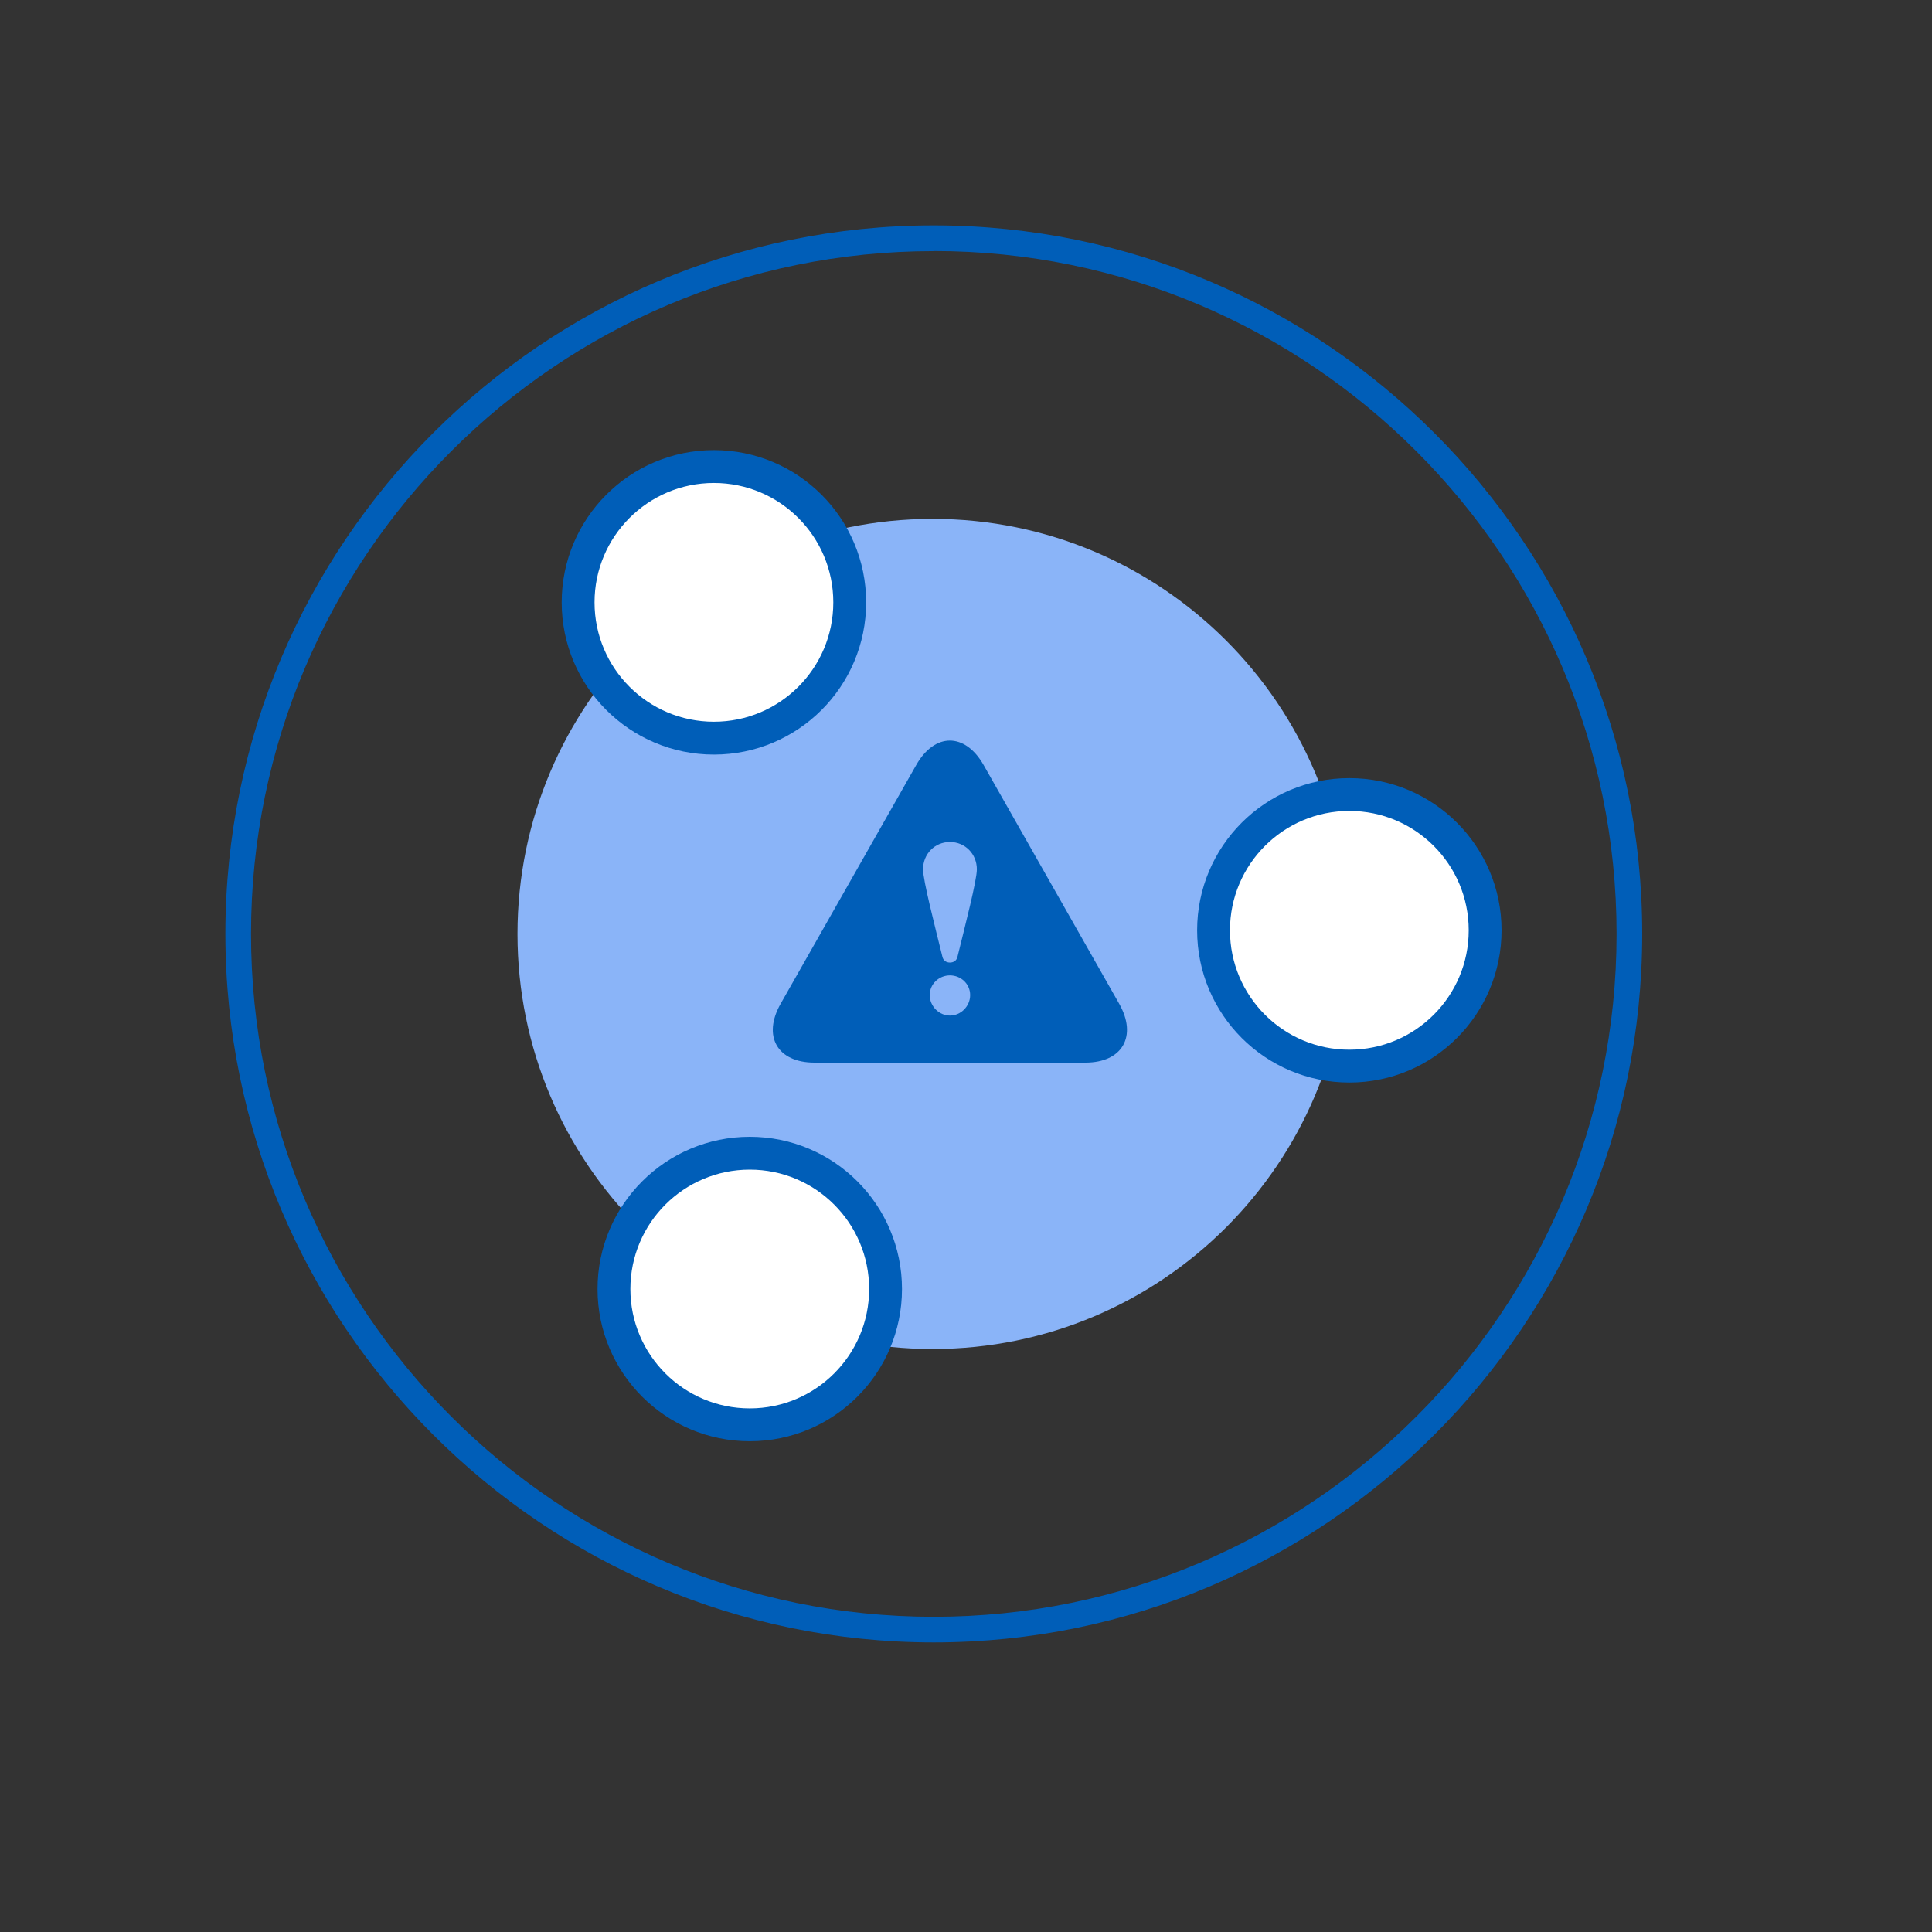 <svg width="60" height="60" viewBox="0 0 60 60" fill="none" xmlns="http://www.w3.org/2000/svg">
<rect x="0" y="0" width="60" height="60" fill="#333333" stroke="none"/>
<path d="M28.962 41.895C36.081 41.895 41.852 36.124 41.852 29.005C41.852 21.885 36.081 16.114 28.962 16.114C21.843 16.114 16.071 21.885 16.071 29.005C16.071 36.124 21.843 41.895 28.962 41.895Z" fill="#8AB4F8"/>
<path d="M28.998 51.006C16.867 51.006 7 41.139 7 29.002C7 16.864 16.867 7 28.998 7C41.13 7 51 16.867 51 29.002C51 41.136 41.13 51.006 28.998 51.006ZM28.998 7.799C17.306 7.796 7.796 17.309 7.796 29.002C7.796 40.694 17.306 50.211 28.998 50.211C40.691 50.211 50.204 40.699 50.204 29.005C50.204 17.311 40.692 7.796 28.998 7.796V7.799Z" fill="#005EB8"/>
<path d="M22.171 22.924C24.501 22.924 26.389 21.036 26.389 18.707C26.389 16.378 24.501 14.489 22.171 14.489C19.842 14.489 17.954 16.378 17.954 18.707C17.954 21.036 19.842 22.924 22.171 22.924Z" fill="white" stroke="#005EB8" stroke-width="1.02" stroke-miterlimit="10"/>
<path d="M41.905 33.109C44.234 33.109 46.122 31.221 46.122 28.892C46.122 26.563 44.234 24.675 41.905 24.675C39.576 24.675 37.688 26.563 37.688 28.892C37.688 31.221 39.576 33.109 41.905 33.109Z" fill="white" stroke="#005EB8" stroke-width="1.02" stroke-miterlimit="10"/>
<path d="M23.285 44.249C25.614 44.249 27.502 42.361 27.502 40.032C27.502 37.702 25.614 35.814 23.285 35.814C20.956 35.814 19.067 37.702 19.067 40.032C19.067 42.361 20.956 44.249 23.285 44.249Z" fill="white" stroke="#005EB8" stroke-width="1.02" stroke-miterlimit="10"/>
<path fill-rule="evenodd" clip-rule="evenodd" d="M34.755 31.168L30.546 23.757C29.97 22.747 29.029 22.747 28.455 23.757L24.246 31.168C23.67 32.178 24.141 33 25.292 33H33.709C34.859 33 35.329 32.176 34.755 31.168ZM29.501 31.539C29.161 31.539 28.874 31.247 28.874 30.903C28.874 30.558 29.161 30.291 29.501 30.291C29.842 30.291 30.129 30.556 30.129 30.903C30.129 31.249 29.842 31.539 29.501 31.539ZM29.737 29.707C29.71 29.84 29.607 29.893 29.501 29.893C29.396 29.893 29.293 29.84 29.266 29.707C29.031 28.751 28.666 27.343 28.666 26.998C28.666 26.52 29.031 26.149 29.501 26.149C29.972 26.149 30.337 26.52 30.337 26.998C30.337 27.343 29.972 28.751 29.737 29.707Z" fill="#005EB8"/>
</svg>
